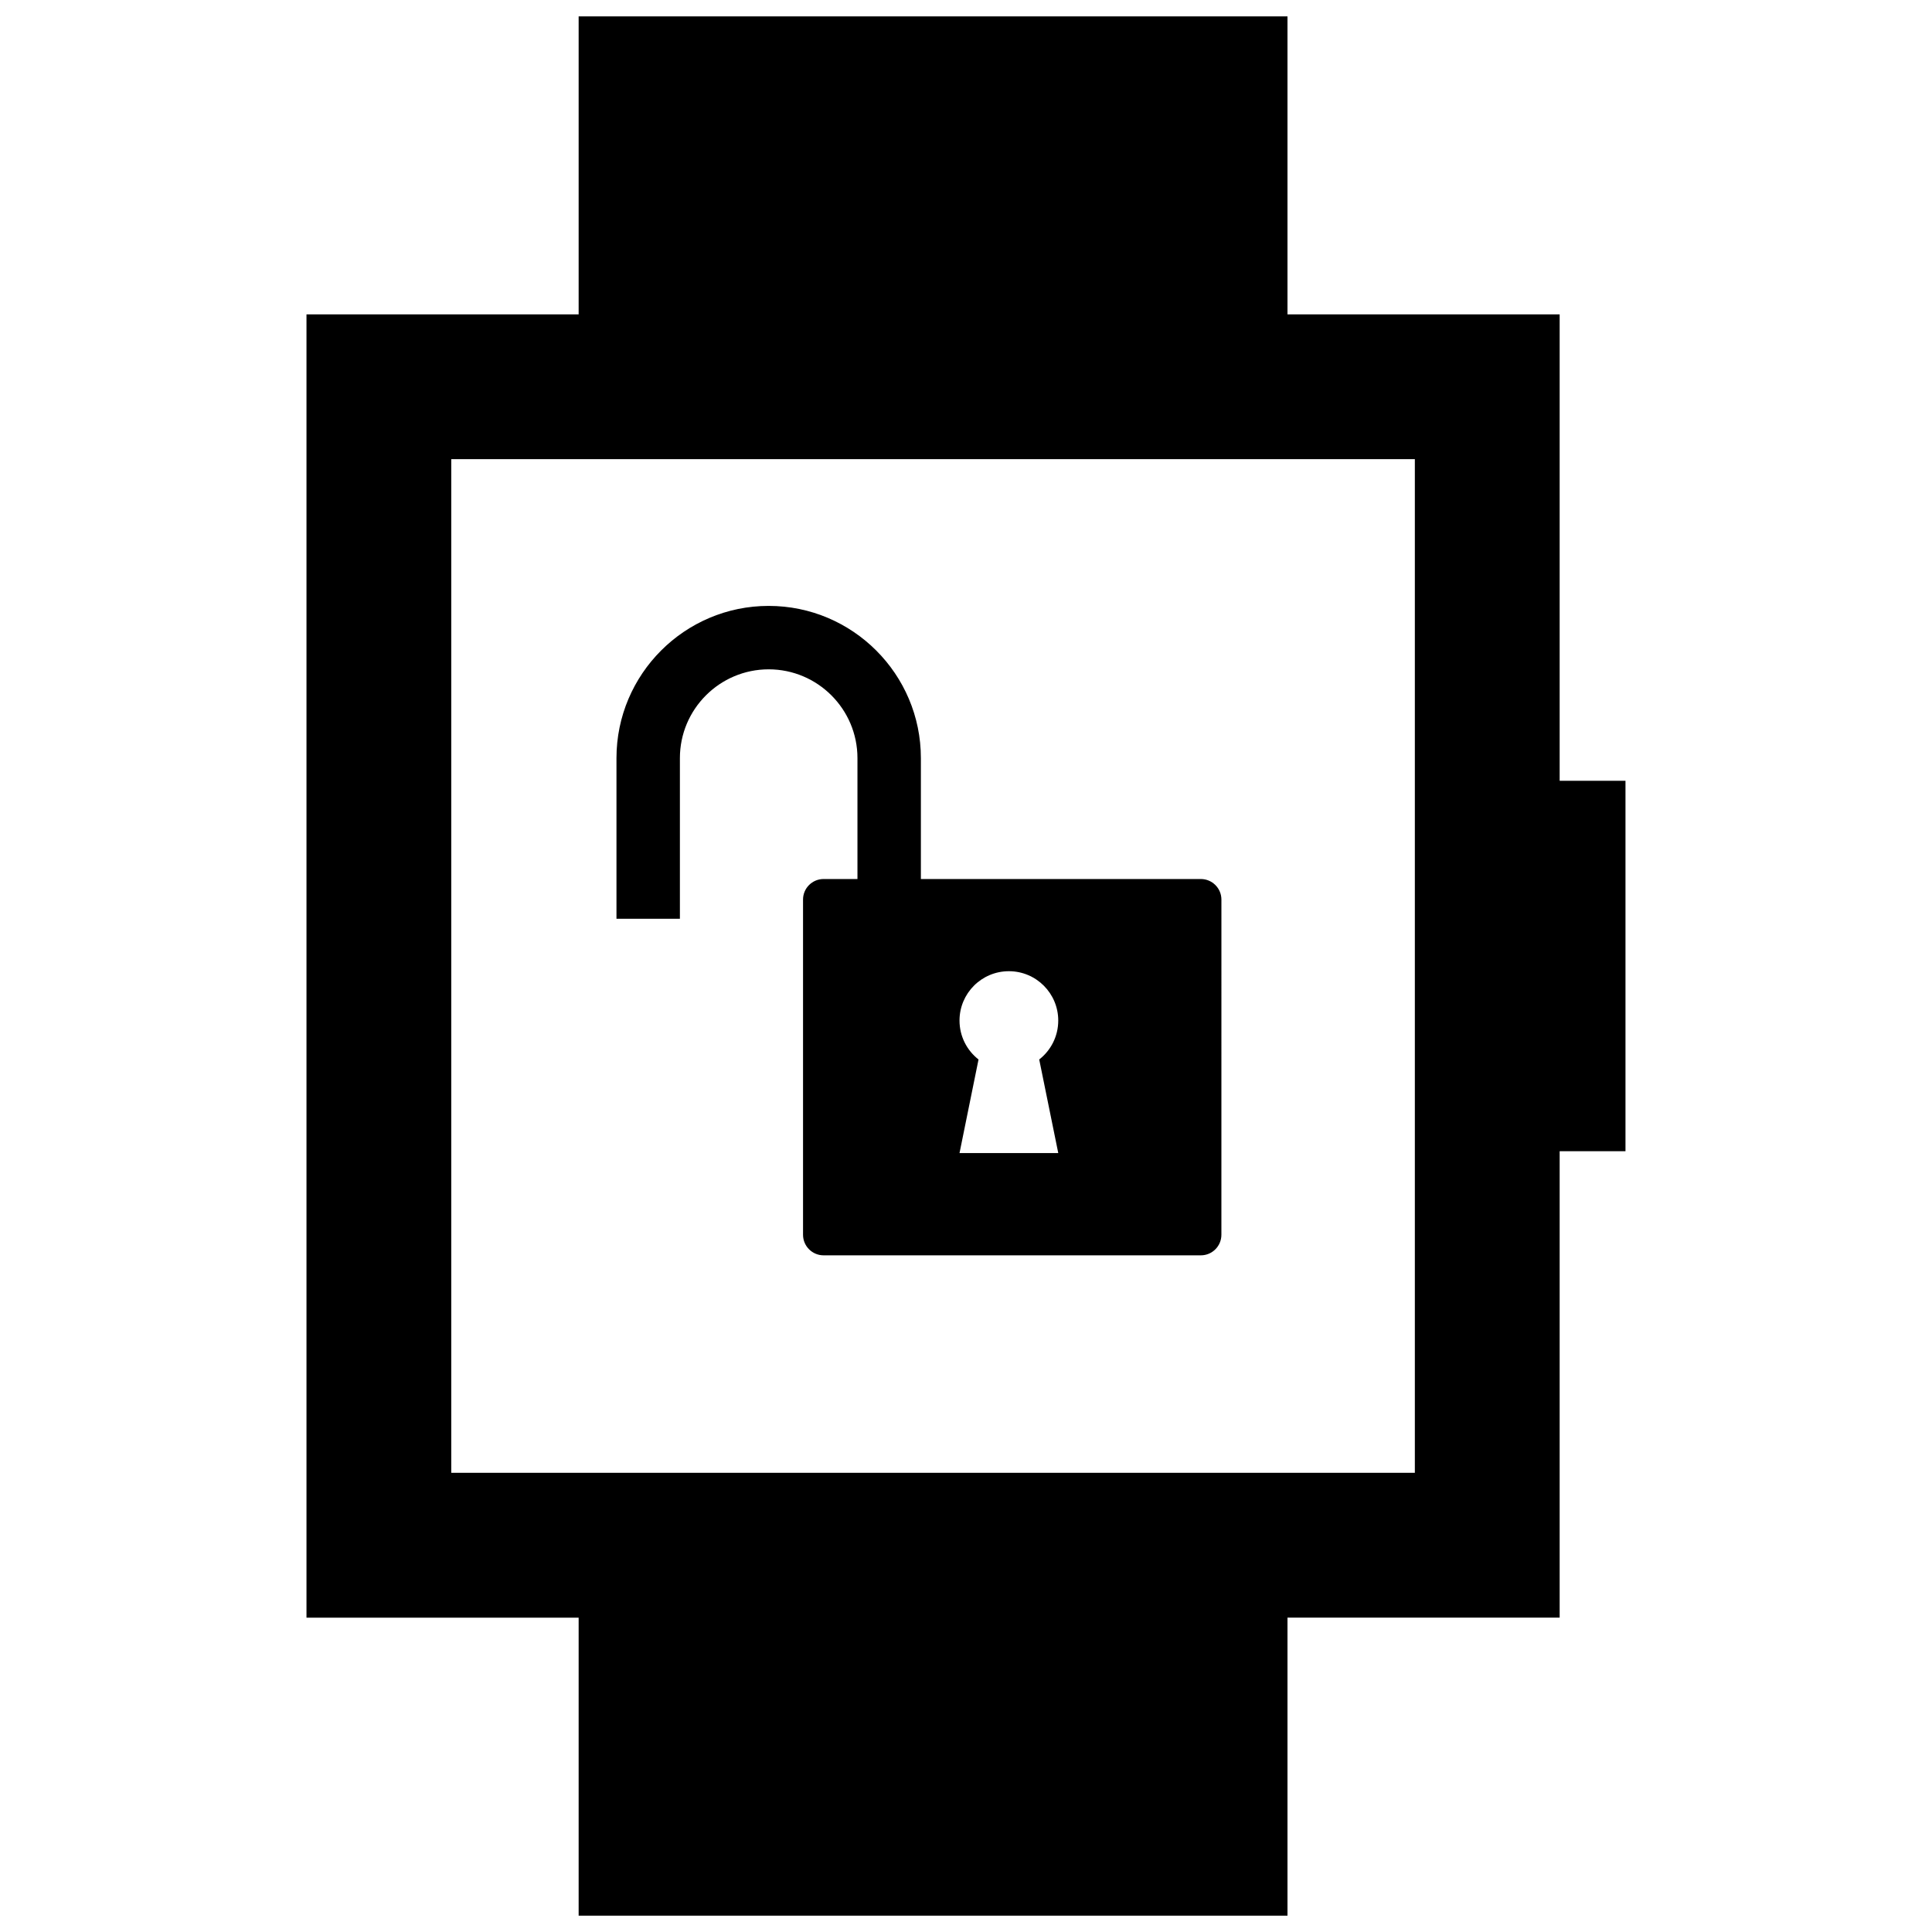 <?xml version="1.0" encoding="UTF-8"?>
<!-- Uploaded to: SVG Repo, www.svgrepo.com, Generator: SVG Repo Mixer Tools -->
<svg width="800px" height="800px" version="1.1" viewBox="144 144 512 512" xmlns="http://www.w3.org/2000/svg">
 <defs>
  <clipPath id="a">
   <path d="m225 148.09h350v503.81h-350z"/>
  </clipPath>
 </defs>
 <g clip-path="url(#a)">
  <path d="m574.77 350.92h-17.445v-123.61h-72.129v-78.969h-187.85v78.969h-72.125v345.39h72.125v78.969h187.85v-78.977h72.129v-123.61h17.445zm-55.82 183.39h-255.36v-268.63h255.36v268.63zm-56.715-157.36h-74.191v-32.043c0-22.238-18.094-40.336-40.336-40.336-22.242 0-40.336 18.098-40.336 40.336v42.578h16.809v-42.578c0-12.973 10.555-23.527 23.527-23.527 12.973 0 23.527 10.555 23.527 23.527v32.043h-8.977c-3.008 0-5.445 2.438-5.445 5.445v88.828c0 3.012 2.438 5.453 5.445 5.453h99.98c3.008 0 5.445-2.438 5.445-5.453l0.004-88.824c0-3.008-2.445-5.449-5.453-5.449zm-37.785 72.621h-26.168l5.039-24.797c-3.066-2.394-5.039-6.121-5.039-10.316 0-7.227 5.856-13.078 13.082-13.078 7.231 0 13.082 5.859 13.082 13.078 0 4.195-1.98 7.926-5.043 10.316z"/>
 </g>
</svg>